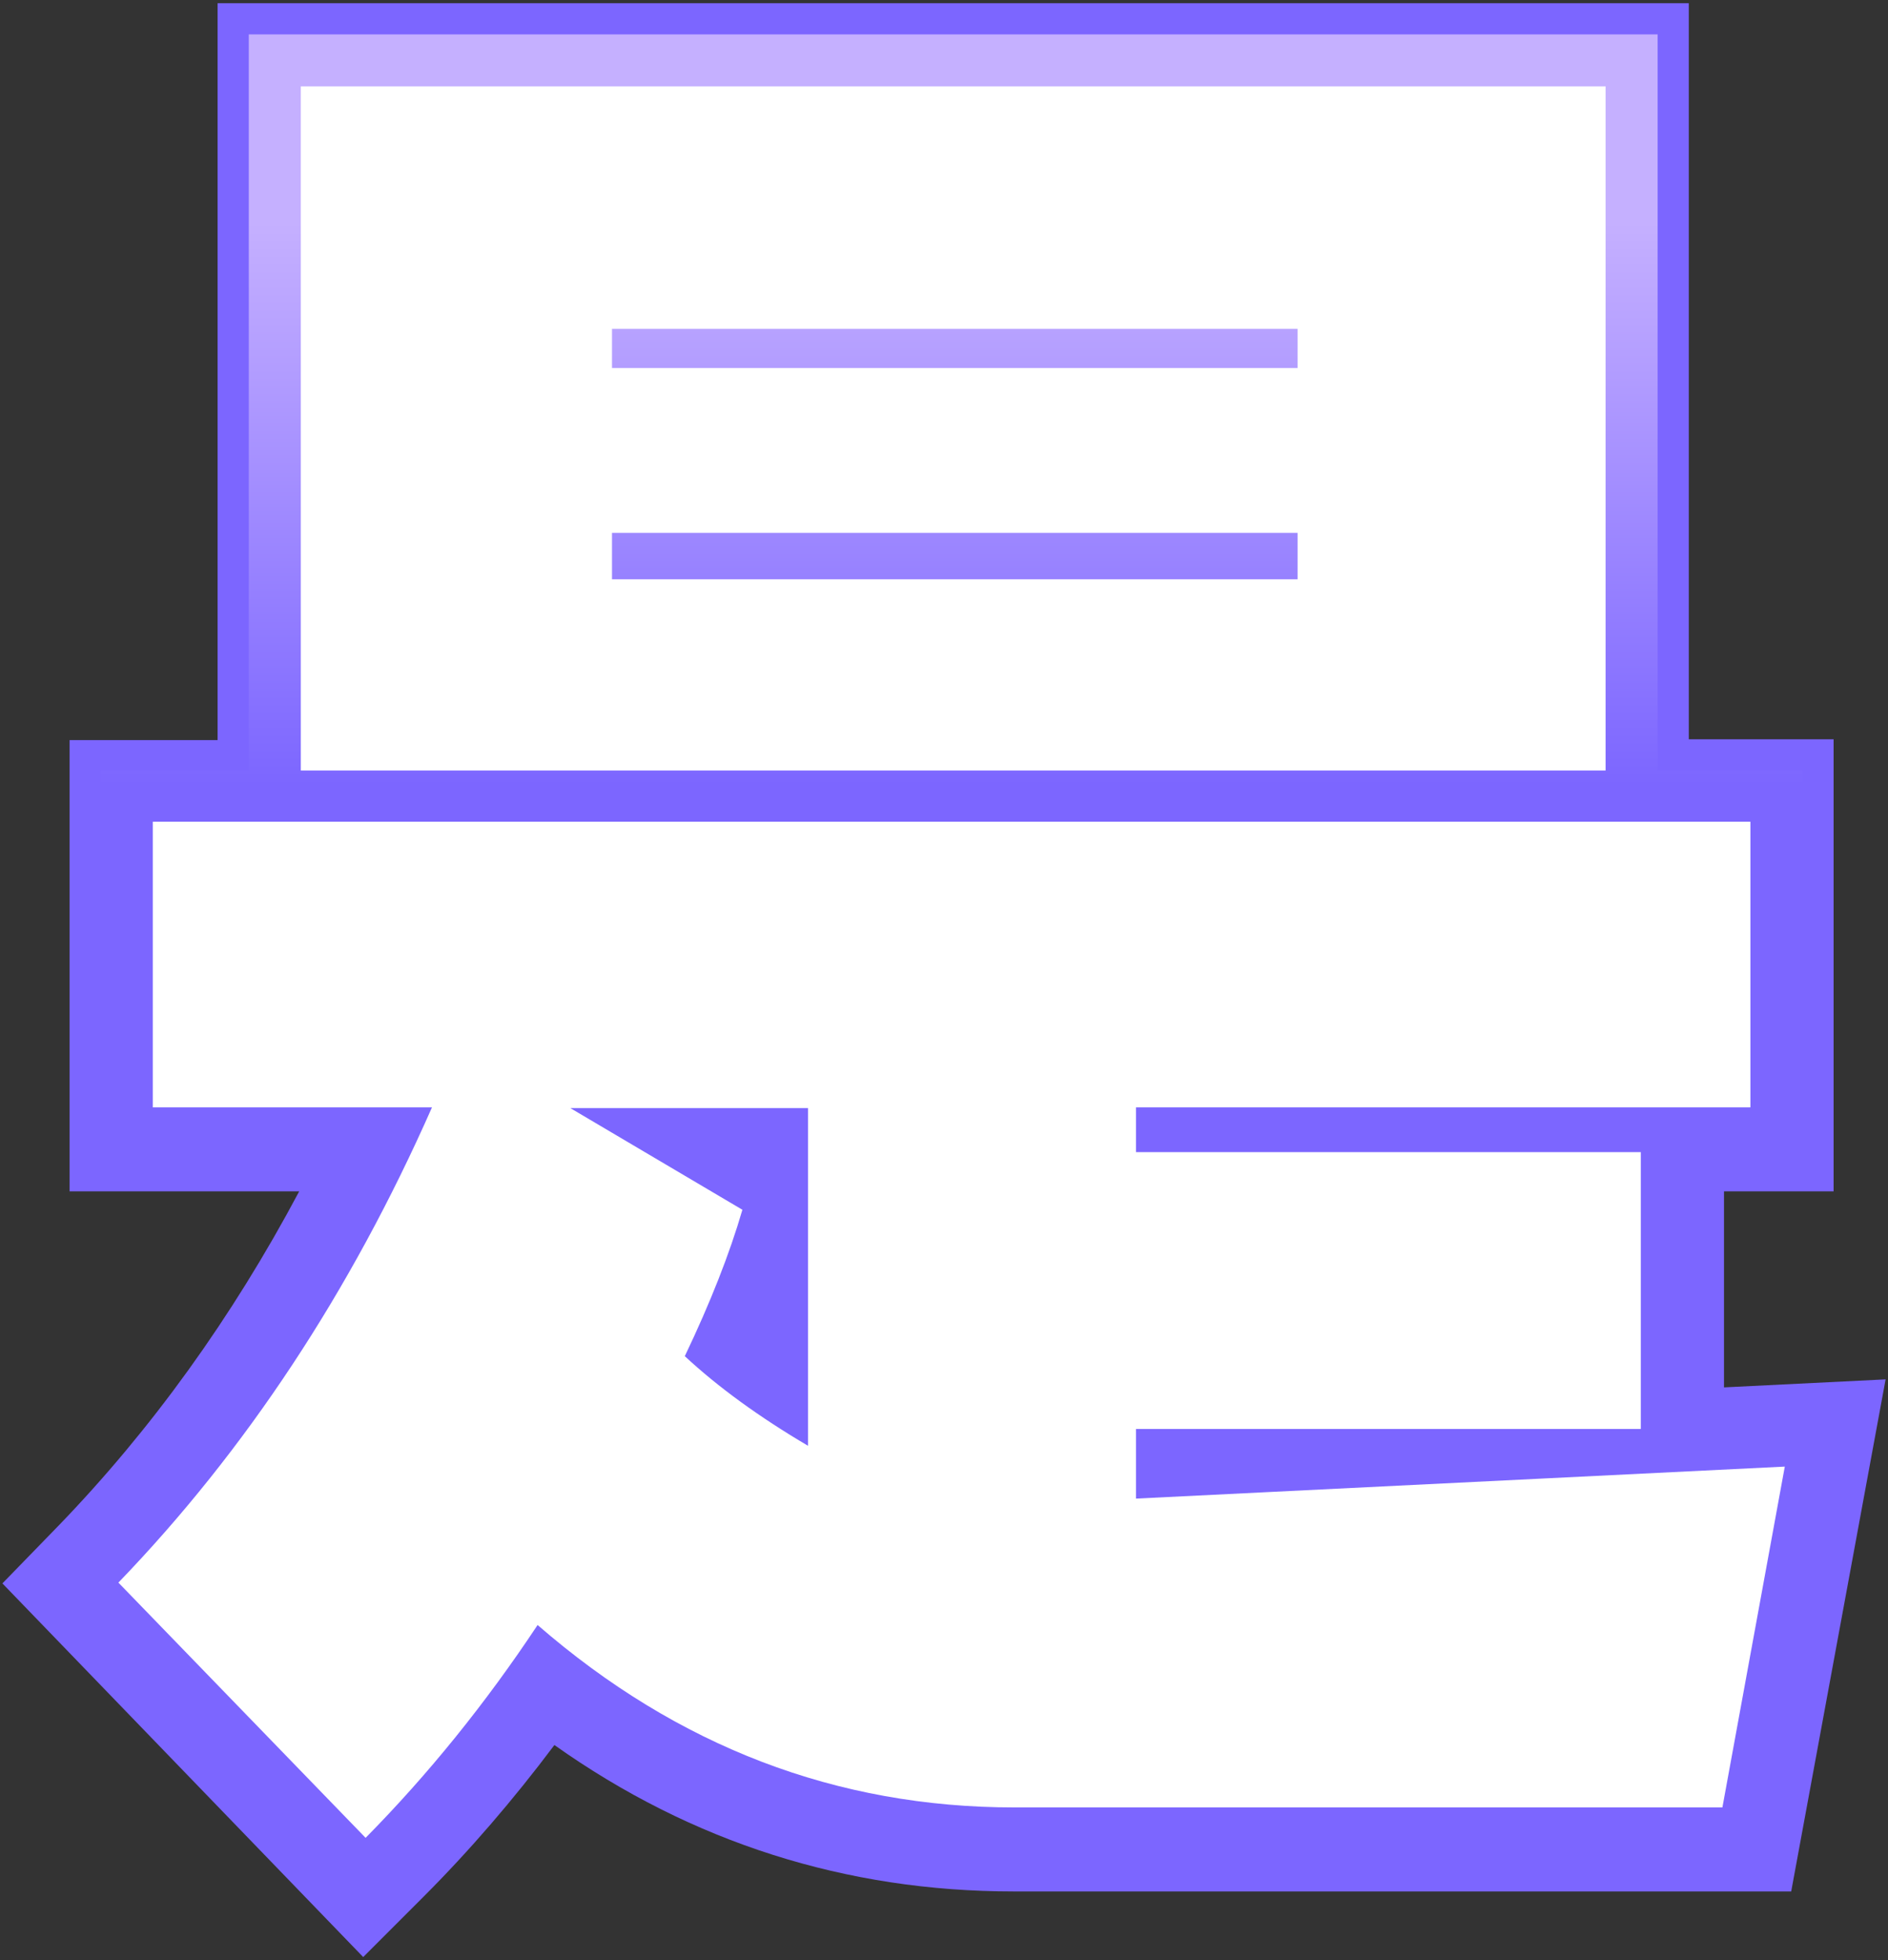 <?xml version="1.0" encoding="UTF-8"?>
<svg id="_圖層_2" data-name=" 圖層 2" xmlns="http://www.w3.org/2000/svg" version="1.1" xmlns:xlink="http://www.w3.org/1999/xlink" viewBox="0 0 236 245">
  <rect x="0" y="0" width="236" height="245" fill="#333333" stroke="none"/>
  <defs>
    <style>
      .cls-1 {
        fill: #7c66ff;
      }

      .cls-1, .cls-2, .cls-3 {
        stroke-width: 0px;
      }

      .cls-2 {
        fill: url(#_未命名漸層);
      }

      .cls-3 {
        fill: #fff;
      }
    </style>
    <linearGradient id="_未命名漸層" data-name="未命名漸層" x1="118.3" y1="-17" x2="118.3" y2="217.7" gradientTransform="translate(0 222) scale(1 -1)" gradientUnits="userSpaceOnUse">
      <stop offset="0" stop-color="#7c66ff"/>
      <stop offset=".6" stop-color="#7c66ff"/>
      <stop offset=".9" stop-color="#c5b0ff"/>
    </linearGradient>
  </defs>
  <g id="_圖層_1-2" data-name=" 圖層 1-2">
    <g>
      <path class="cls-1" d="M.3,197.9l7-7.2c11.6-12,21.7-26,30.1-41.8H8.7v-56.4h18.5V.4h183.9v92h18.1v56.5h-13.7v24.5l20.2-1-11.8,64h-97.2c-20.9,0-40.2-6.1-57.4-18.3-5.1,6.8-10.6,13.2-16.4,19l-7.5,7.5L.3,197.9h0Z"/>
      <path class="cls-2" d="M5.7,197.9l4.3-4.5c13.2-13.7,24.5-29.9,33.7-48.4H12.6v-48.7h18.5V4.3h176.1v92h18.1v48.7h-13.7v32.5l19.4-1-10.3,56h-93.9c-21.4,0-40.9-6.7-58.2-19.8-5.7,7.9-11.8,15.1-18.3,21.7l-4.7,4.7L5.7,197.9h0ZM93.6,167.8c.3.3.7.6,1.1.8v-3.2c-.3.8-.7,1.6-1.1,2.4Z"/>
      <path class="cls-3" d="M19.1,102.7h199.7v35.7h-76.8v5.6h63.1v34.6h-63.1v8.7l81.1-4-7.8,42.6h-88.5c-22.2,0-42.1-7.6-59.6-22.8-6.5,9.8-13.7,18.7-21.5,26.6l-30.9-31.9c15.9-16.5,29-36.3,39.2-59.4H19.1v-35.7ZM37.6,10.8h163.1v85.5H37.6V10.8ZM71.3,138.5l21.5,12.7c-1.6,5.5-4,11.6-7.2,18.3,4.2,3.9,9.3,7.6,15.4,11.2v-42.2h-29.8ZM76.5,41.1v4.9h85.7v-4.9h-85.7ZM76.5,66.6v5.8h85.7v-5.8h-85.7Z"/>
    </g>
  </g>
</svg>
